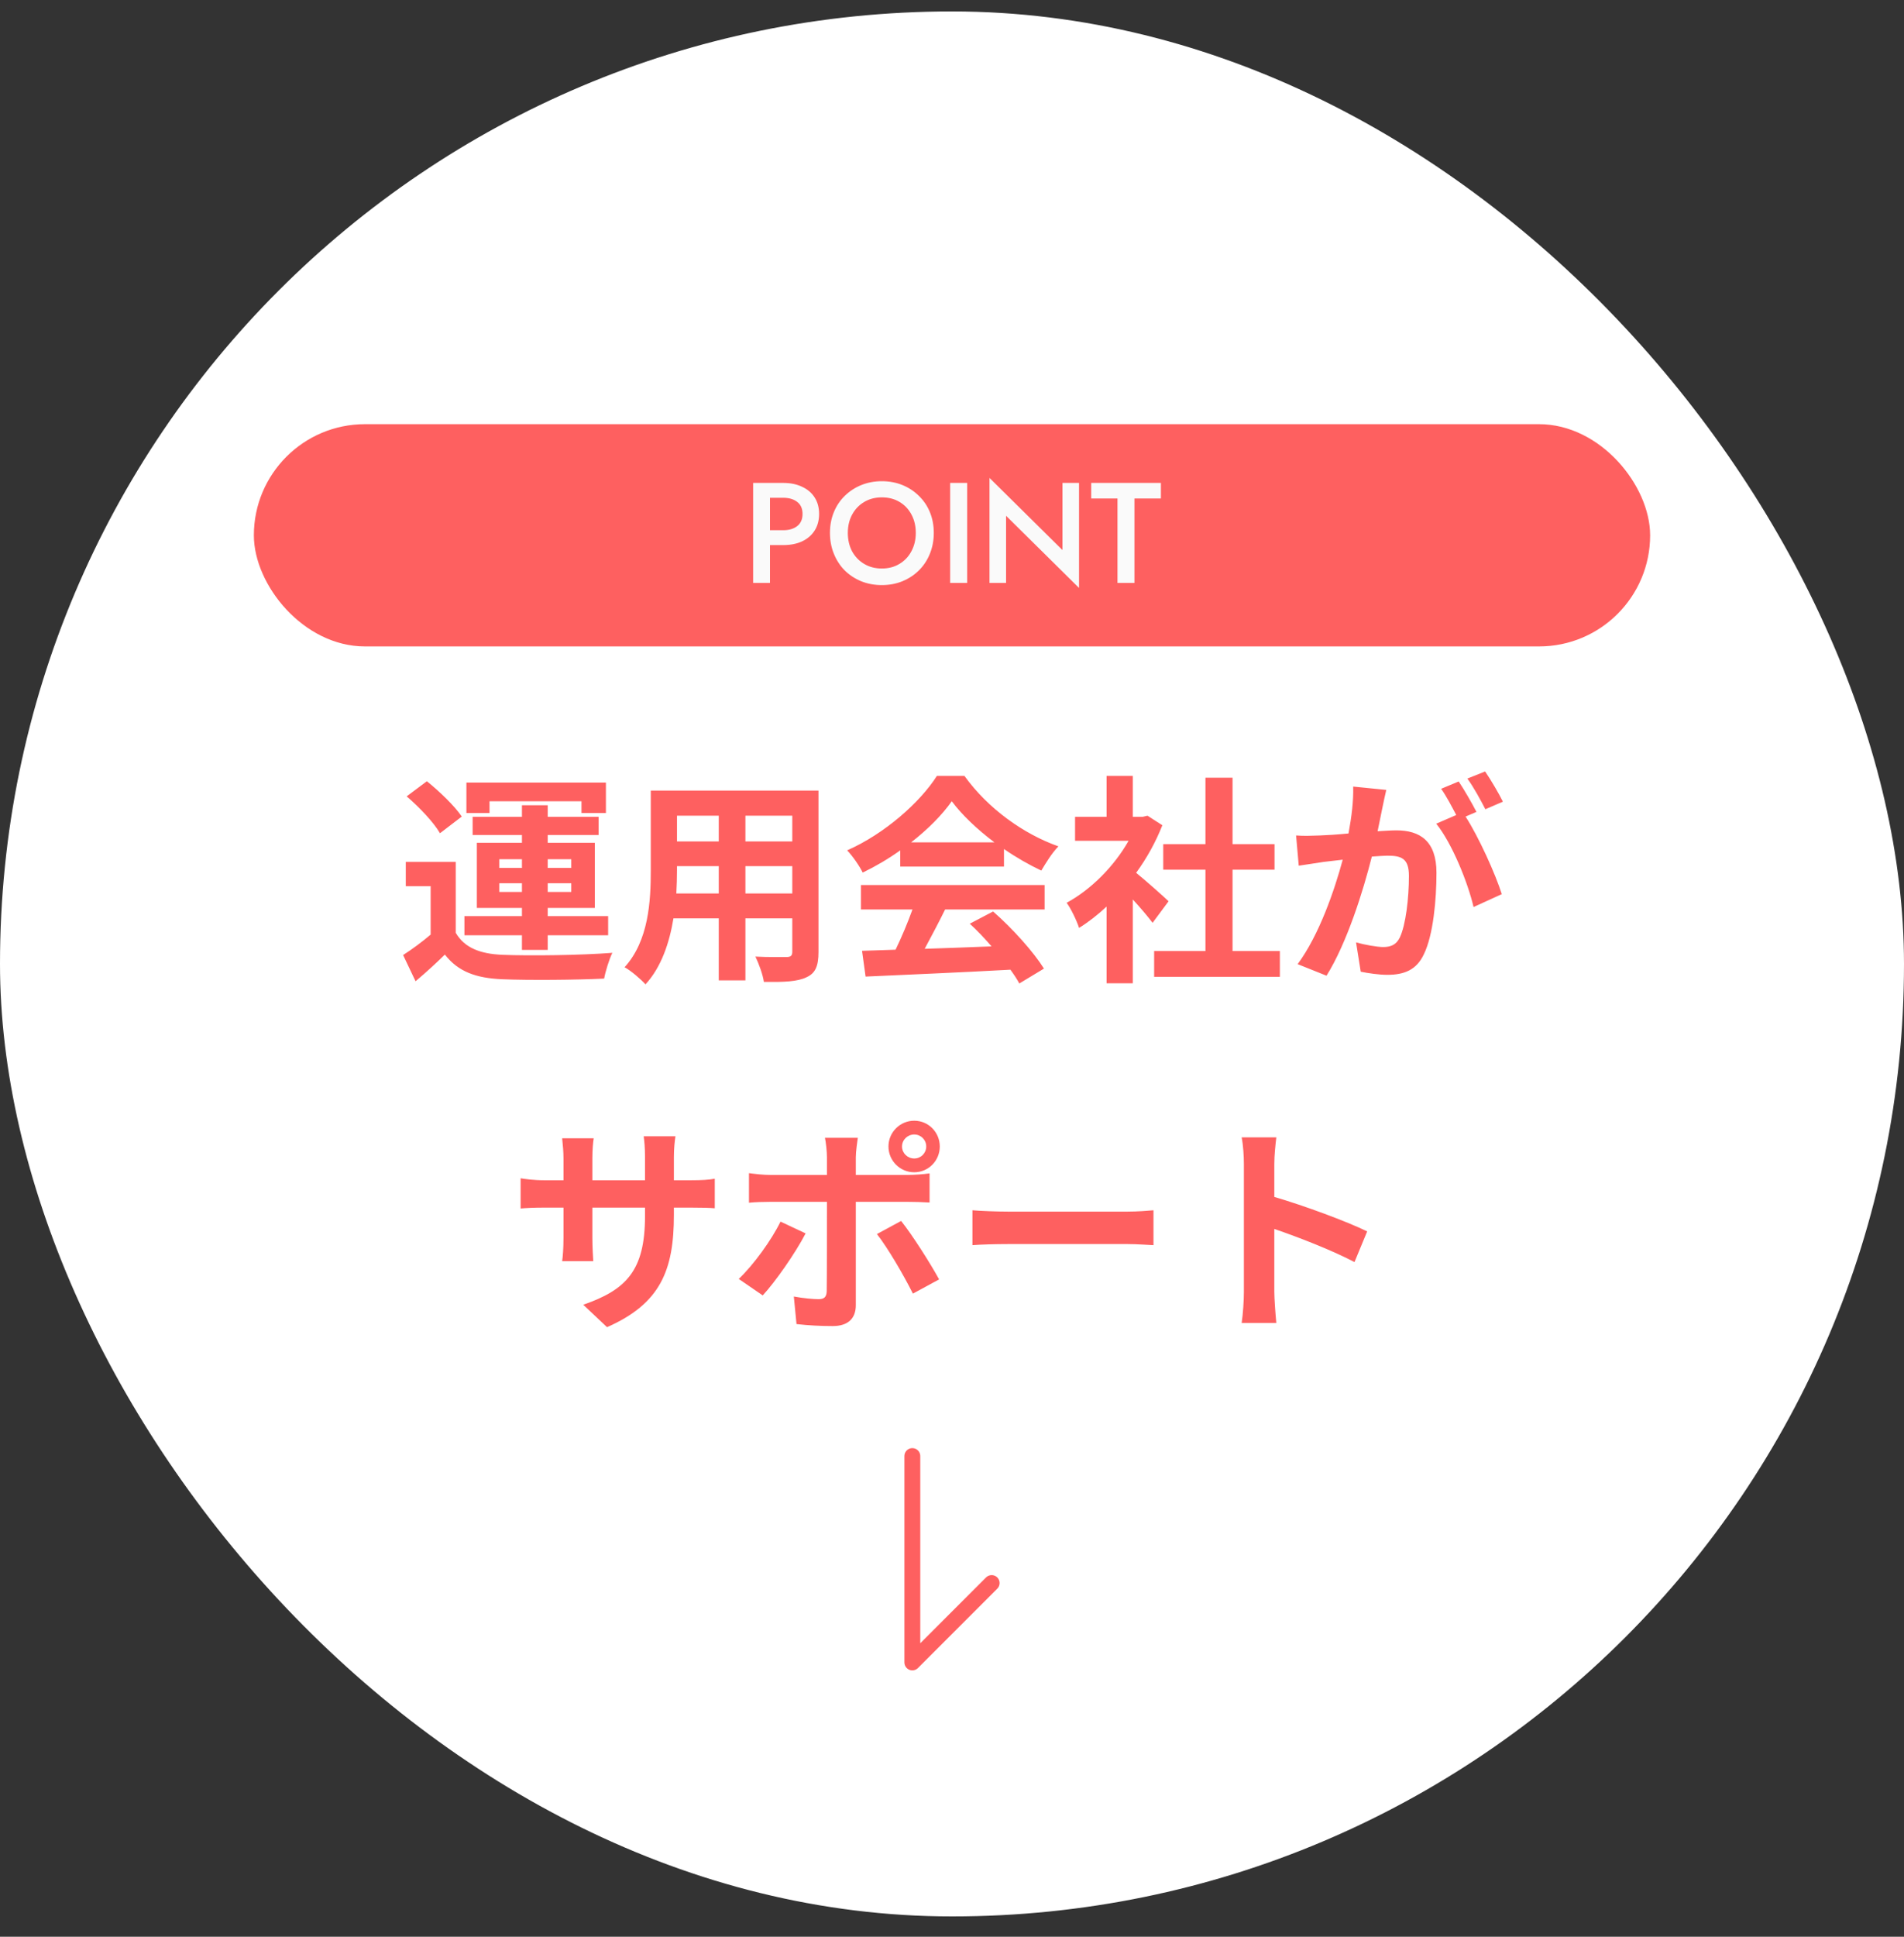 <svg width="60" height="61" viewBox="0 0 60 61" fill="none" xmlns="http://www.w3.org/2000/svg">
<rect x="0" y="0" width="60" height="61" fill="#333333" stroke="none"/>
<rect y="0.36" width="60" height="60" rx="30" fill="white"/>
<rect x="8" y="13.36" width="44" height="7" rx="3.5" fill="#FE6060"/>
<path d="M23.733 15.21H24.264V18.36H23.733V15.21ZM24.048 15.678V15.21H24.682C24.91 15.21 25.108 15.251 25.276 15.332C25.447 15.41 25.579 15.522 25.672 15.669C25.765 15.813 25.812 15.986 25.812 16.187C25.812 16.388 25.765 16.562 25.672 16.709C25.579 16.856 25.447 16.97 25.276 17.051C25.108 17.129 24.91 17.168 24.682 17.168H24.048V16.7H24.682C24.865 16.7 25.012 16.656 25.123 16.569C25.234 16.482 25.29 16.355 25.29 16.187C25.29 16.019 25.234 15.893 25.123 15.809C25.012 15.722 24.865 15.678 24.682 15.678H24.048ZM26.717 16.785C26.717 17.001 26.762 17.195 26.852 17.366C26.945 17.534 27.072 17.666 27.234 17.762C27.396 17.858 27.581 17.906 27.788 17.906C27.998 17.906 28.182 17.858 28.341 17.762C28.503 17.666 28.629 17.534 28.719 17.366C28.812 17.195 28.859 17.001 28.859 16.785C28.859 16.569 28.814 16.377 28.724 16.209C28.634 16.038 28.508 15.905 28.346 15.809C28.187 15.713 28.001 15.665 27.788 15.665C27.581 15.665 27.396 15.713 27.234 15.809C27.072 15.905 26.945 16.038 26.852 16.209C26.762 16.377 26.717 16.569 26.717 16.785ZM26.154 16.785C26.154 16.548 26.195 16.331 26.276 16.133C26.357 15.935 26.471 15.764 26.618 15.62C26.768 15.473 26.942 15.359 27.14 15.278C27.341 15.197 27.557 15.156 27.788 15.156C28.025 15.156 28.242 15.197 28.44 15.278C28.638 15.359 28.811 15.473 28.958 15.62C29.108 15.764 29.223 15.935 29.304 16.133C29.385 16.331 29.426 16.548 29.426 16.785C29.426 17.019 29.385 17.237 29.304 17.438C29.223 17.639 29.109 17.813 28.962 17.96C28.815 18.107 28.641 18.222 28.44 18.306C28.242 18.387 28.025 18.428 27.788 18.428C27.554 18.428 27.336 18.387 27.135 18.306C26.934 18.222 26.76 18.107 26.613 17.96C26.469 17.813 26.357 17.639 26.276 17.438C26.195 17.237 26.154 17.019 26.154 16.785ZM29.942 15.21H30.478V18.36H29.942V15.21ZM33.481 15.21H34.003V18.518L31.704 16.245V18.36H31.182V15.053L33.481 17.325V15.21ZM34.387 15.701V15.21H36.583V15.701H35.75V18.36H35.215V15.701H34.387Z" fill="#FAFAFA"/>
<path d="M15.426 25.236V25.607H14.698V24.648H19.094V25.607H18.324V25.236H15.426ZM15.734 28.092H16.448V27.819H15.734V28.092ZM15.734 27.063V27.336H16.448V27.063H15.734ZM18.002 27.063H17.26V27.336H18.002V27.063ZM18.002 28.092V27.819H17.26V28.092H18.002ZM16.448 29.919V29.457H14.635V28.855H16.448V28.596H15.027V26.545H16.448V26.3H14.894V25.726H16.448V25.362H17.26V25.726H18.863V26.3H17.26V26.545H18.744V28.596H17.26V28.855H19.164V29.457H17.26V29.919H16.448ZM14.551 25.719L13.865 26.244C13.669 25.901 13.207 25.418 12.815 25.082L13.452 24.606C13.844 24.921 14.327 25.383 14.551 25.719ZM14.362 27.147V29.38C14.635 29.849 15.125 30.045 15.839 30.073C16.679 30.108 18.331 30.087 19.297 30.01C19.199 30.206 19.08 30.591 19.038 30.822C18.17 30.864 16.686 30.878 15.832 30.843C14.999 30.808 14.439 30.605 14.019 30.066C13.739 30.339 13.452 30.605 13.095 30.906L12.703 30.08C12.976 29.905 13.291 29.674 13.571 29.436V27.91H12.787V27.147H14.362ZM23.49 28.141H24.967V27.28H23.49V28.141ZM21.313 28.141H22.65V27.28H21.334V27.406C21.334 27.63 21.327 27.882 21.313 28.141ZM22.65 25.691H21.334V26.503H22.65V25.691ZM24.967 26.503V25.691H23.49V26.503H24.967ZM25.793 24.9V29.982C25.793 30.43 25.695 30.654 25.415 30.78C25.128 30.92 24.701 30.934 24.071 30.927C24.043 30.703 23.91 30.346 23.805 30.129C24.197 30.15 24.659 30.143 24.785 30.143C24.918 30.143 24.967 30.101 24.967 29.975V28.925H23.49V30.878H22.65V28.925H21.222C21.096 29.688 20.844 30.458 20.34 31.004C20.207 30.85 19.871 30.563 19.682 30.465C20.445 29.625 20.508 28.379 20.508 27.399V24.9H25.793ZM28.712 26.531H31.337C30.798 26.125 30.315 25.67 29.993 25.236C29.692 25.663 29.244 26.118 28.712 26.531ZM28.369 27.294V26.783C27.998 27.049 27.592 27.287 27.186 27.483C27.088 27.28 26.871 26.965 26.696 26.783C27.886 26.258 28.999 25.264 29.524 24.438H30.392C31.134 25.467 32.247 26.265 33.353 26.657C33.143 26.874 32.961 27.175 32.814 27.42C32.429 27.238 32.023 27.007 31.638 26.741V27.294H28.369ZM27.13 28.645V27.875H32.919V28.645H29.783C29.58 29.058 29.349 29.492 29.139 29.884C29.811 29.863 30.532 29.835 31.246 29.807C31.029 29.555 30.791 29.303 30.56 29.093L31.295 28.708C31.918 29.254 32.569 29.982 32.898 30.507L32.121 30.976C32.051 30.843 31.953 30.696 31.841 30.542C30.196 30.633 28.467 30.703 27.277 30.759L27.165 29.947L28.222 29.912C28.411 29.52 28.607 29.058 28.754 28.645H27.13ZM36.825 28.386L36.321 29.065C36.174 28.869 35.936 28.589 35.698 28.33V30.969H34.872V28.554C34.592 28.813 34.298 29.044 34.004 29.226C33.934 29.002 33.738 28.596 33.612 28.435C34.375 28.022 35.11 27.287 35.565 26.482H33.878V25.726H34.872V24.438H35.698V25.726H36.013L36.16 25.691L36.629 25.992C36.419 26.524 36.139 27.028 35.803 27.49C36.139 27.763 36.678 28.246 36.825 28.386ZM38.841 29.954H40.332V30.766H36.37V29.954H37.987V27.392H36.657V26.587H37.987V24.494H38.841V26.587H40.164V27.392H38.841V29.954ZM43.685 24.879C43.643 25.061 43.594 25.285 43.559 25.46C43.517 25.67 43.461 25.929 43.412 26.181C43.65 26.167 43.853 26.153 44 26.153C44.742 26.153 45.267 26.482 45.267 27.49C45.267 28.316 45.169 29.45 44.868 30.059C44.637 30.549 44.252 30.703 43.72 30.703C43.454 30.703 43.118 30.654 42.88 30.605L42.733 29.681C42.999 29.758 43.405 29.828 43.587 29.828C43.825 29.828 44 29.758 44.112 29.527C44.301 29.128 44.399 28.281 44.399 27.588C44.399 27.028 44.154 26.951 43.72 26.951C43.608 26.951 43.433 26.965 43.23 26.979C42.964 28.043 42.446 29.702 41.802 30.731L40.892 30.367C41.571 29.45 42.054 28.036 42.313 27.077C42.061 27.105 41.837 27.133 41.711 27.147C41.508 27.182 41.144 27.231 40.927 27.266L40.843 26.314C41.102 26.335 41.333 26.321 41.592 26.314C41.809 26.307 42.138 26.286 42.495 26.251C42.593 25.726 42.656 25.215 42.642 24.774L43.685 24.879ZM46.8 24.298C46.982 24.564 47.241 25.005 47.36 25.25L46.807 25.488C46.66 25.201 46.436 24.788 46.24 24.522L46.8 24.298ZM45.967 24.613C46.142 24.872 46.394 25.313 46.527 25.572L46.184 25.719C46.604 26.37 47.129 27.539 47.325 28.162L46.436 28.568C46.254 27.791 45.757 26.559 45.26 25.943L45.89 25.67C45.75 25.404 45.575 25.068 45.414 24.844L45.967 24.613ZM21.236 38.266C21.236 40.002 20.816 41.059 19.129 41.801L18.38 41.094C19.731 40.625 20.326 40.023 20.326 38.301V38.035H18.667V38.987C18.667 39.295 18.688 39.582 18.695 39.722H17.715C17.736 39.582 17.757 39.302 17.757 38.987V38.035H17.162C16.812 38.035 16.56 38.049 16.406 38.063V37.111C16.525 37.132 16.812 37.174 17.162 37.174H17.757V36.481C17.757 36.278 17.736 36.061 17.715 35.851H18.709C18.688 35.984 18.667 36.208 18.667 36.481V37.174H20.326V36.439C20.326 36.159 20.305 35.928 20.284 35.788H21.285C21.264 35.928 21.236 36.159 21.236 36.439V37.174H21.754C22.125 37.174 22.335 37.16 22.524 37.125V38.056C22.37 38.042 22.125 38.035 21.754 38.035H21.236V38.266ZM28.425 36.11C28.425 36.32 28.6 36.488 28.81 36.488C29.02 36.488 29.188 36.32 29.188 36.11C29.188 35.9 29.02 35.732 28.81 35.732C28.6 35.732 28.425 35.9 28.425 36.11ZM27.998 36.11C27.998 35.662 28.362 35.298 28.81 35.298C29.258 35.298 29.615 35.662 29.615 36.11C29.615 36.558 29.258 36.922 28.81 36.922C28.362 36.922 27.998 36.558 27.998 36.11ZM27.032 35.837C27.018 35.935 26.969 36.271 26.969 36.446V37.006H28.6C28.796 37.006 29.104 36.985 29.293 36.957V37.874C29.069 37.86 28.796 37.853 28.607 37.853H26.969V41.108C26.969 41.514 26.738 41.766 26.241 41.766C25.863 41.766 25.457 41.745 25.1 41.703L25.016 40.835C25.317 40.891 25.625 40.919 25.793 40.919C25.975 40.919 26.045 40.849 26.052 40.667C26.059 40.408 26.059 38.189 26.059 37.86V37.853H24.281C24.071 37.853 23.798 37.86 23.602 37.881V36.95C23.812 36.978 24.057 37.006 24.281 37.006H26.059V36.446C26.059 36.264 26.024 35.956 25.996 35.837H27.032ZM25.387 38.847C25.065 39.47 24.421 40.387 24.036 40.8L23.28 40.282C23.749 39.834 24.309 39.064 24.596 38.476L25.387 38.847ZM28.397 38.455C28.754 38.903 29.314 39.785 29.594 40.296L28.768 40.744C28.467 40.142 27.97 39.295 27.634 38.868L28.397 38.455ZM30.644 38.119C30.896 38.14 31.407 38.161 31.771 38.161H35.53C35.859 38.161 36.167 38.133 36.349 38.119V39.218C36.181 39.211 35.824 39.183 35.53 39.183H31.771C31.372 39.183 30.903 39.197 30.644 39.218V38.119ZM39.198 40.688V36.663C39.198 36.418 39.177 36.068 39.128 35.823H40.22C40.192 36.068 40.157 36.376 40.157 36.663V37.699C41.095 37.972 42.439 38.469 43.083 38.784L42.684 39.75C41.963 39.372 40.913 38.966 40.157 38.707V40.688C40.157 40.891 40.192 41.381 40.22 41.668H39.128C39.17 41.388 39.198 40.968 39.198 40.688Z" fill="#FE6060"/>
<path d="M28.75 45.86V52.36L31.25 49.86" stroke="#FE6060" stroke-width="0.5" stroke-linecap="round" stroke-linejoin="round"/>
</svg>
